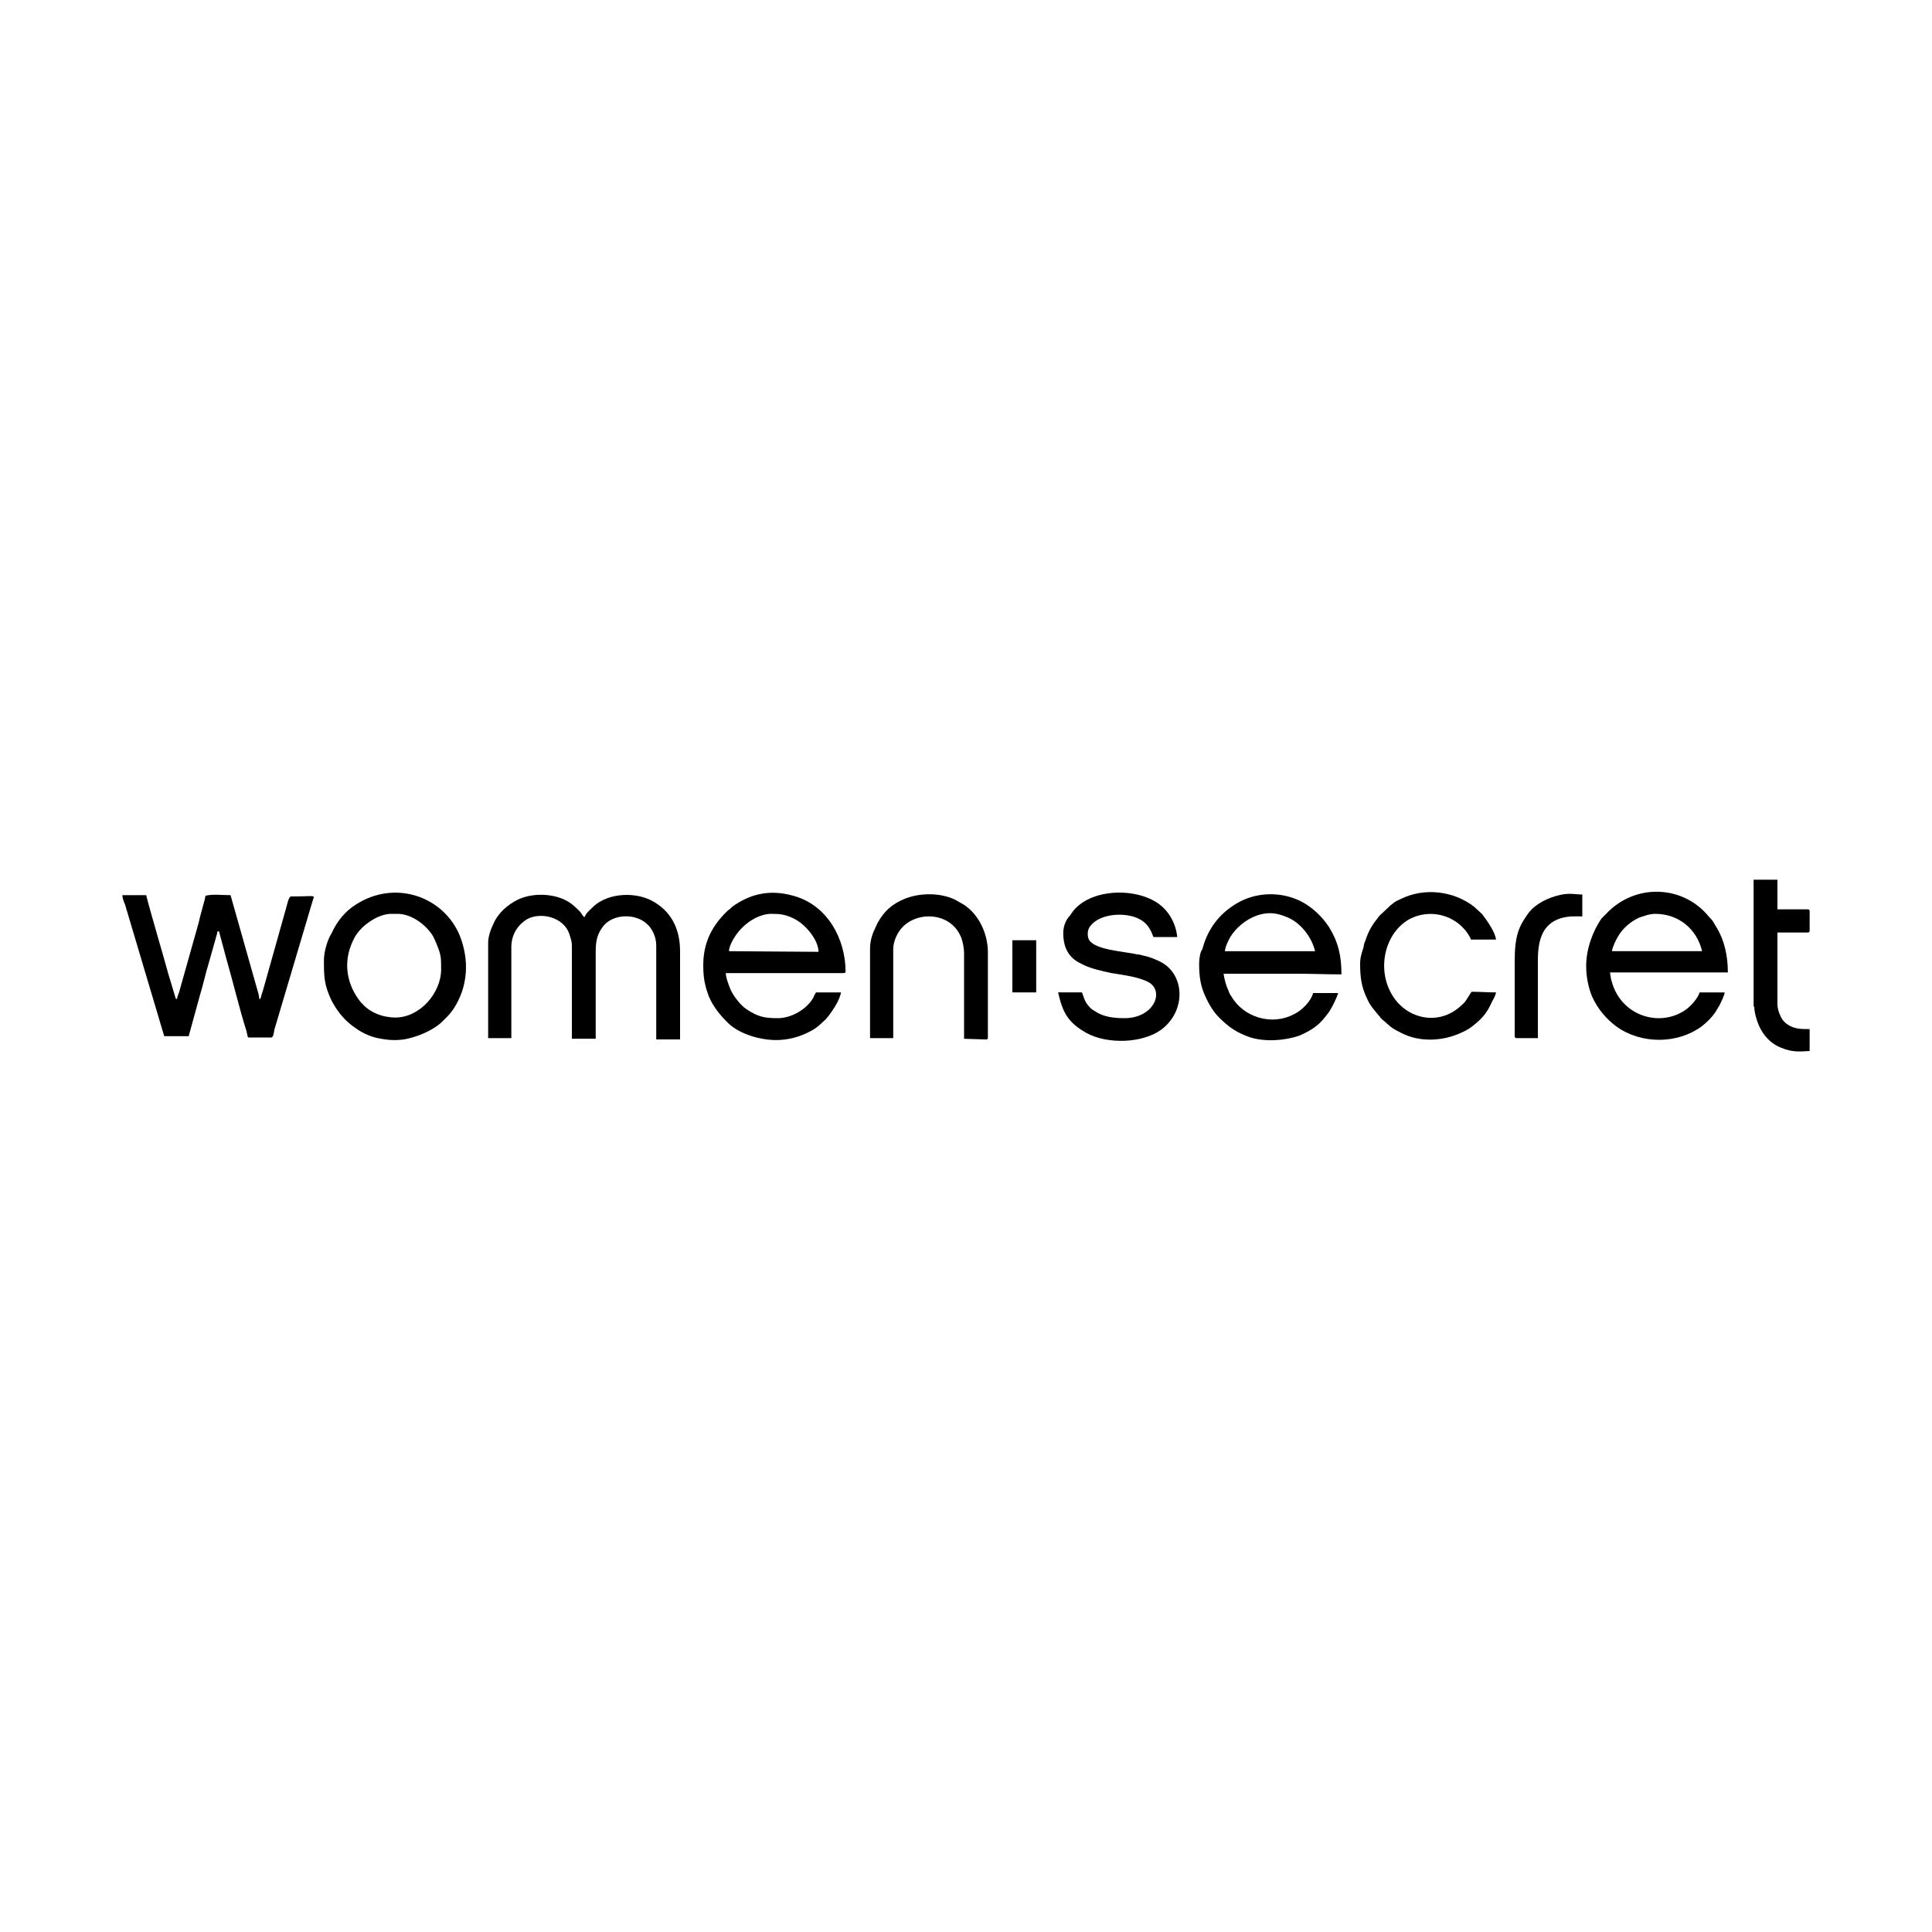 <?xml version="1.0" encoding="UTF-8"?> <!-- Generator: Adobe Illustrator 22.0.1, SVG Export Plug-In . SVG Version: 6.00 Build 0) --> <svg xmlns="http://www.w3.org/2000/svg" xmlns:xlink="http://www.w3.org/1999/xlink" id="Слой_1" x="0px" y="0px" viewBox="0 0 300 300" style="enable-background:new 0 0 300 300;" xml:space="preserve"> <path d="M75.8,146.4v14.8h3.6v-14.1c0-2,1-3.5,2.5-4.4c2.1-1.1,5.6-0.3,6.5,2.3c0.2,0.7,0.4,1.1,0.4,1.9v14.4h3.7v-13.6 c0-1.7,0.3-2.7,1.1-3.8c1.5-2,5.1-2.2,7-0.3c0.7,0.7,1.3,1.9,1.3,3.2v14.6h3.7v-13.7c0-3.5-1.4-6.3-4.5-7.9 c-2.8-1.4-7.1-1.1-9.3,1.3c-0.3,0.3-0.9,0.8-1,1.3c-0.4-0.1-0.3-0.5-1.1-1.2c-0.8-0.8-1.6-1.4-2.8-1.8c-2.1-0.7-4.6-0.6-6.5,0.3 c-1.6,0.8-3.1,2.1-3.8,3.8C76.3,144.1,75.8,145.3,75.8,146.4z"></path> <path d="M25.5,160.9h3.8l1.7-6.2c0.5-1.6,0.9-3.5,1.4-5.1l1.3-4.6c0.1-0.4-0.1-0.3,0.3-0.4l1.1,4.1c1.1,3.8,2,7.7,3.2,11.5 c0,0.2,0.1,0.3,0.1,0.5c0.1,0.3,0,0.4,0.3,0.4h3.4c0.3,0,0.4-0.5,0.5-1.2l6-20.2c0.3-0.8,0.3-0.5-3.4-0.5c-0.4,0-0.6,1.3-0.8,1.9 L41,153.2c-0.1,0.4-0.2,0.7-0.3,1c-0.2,0.5-0.1,0.7-0.4,1c-0.1-0.4-0.1-0.7-0.2-1l-4.3-15.2c-1.3,0-2.9-0.2-3.9,0.1 c0,0.4-0.9,3.3-1,4l-3.1,11c-0.1,0.3-0.3,0.7-0.3,1h-0.2c-0.1-0.3-0.2-0.7-0.3-1l-0.9-3c-0.7-2.6-2.9-10-3.4-12.1H19 c0,0.4,0.2,1,0.4,1.4L25.5,160.9z"></path> <path d="M119.8,141.9c1.4,0,2.1,0.1,3.4,0.7c1.9,0.9,3.9,3.4,3.9,5.2l-13.9-0.1c0-1,1.1-2.7,1.9-3.5l0.2-0.2 C116.4,142.9,118.1,141.9,119.8,141.9z M109.2,149.9c0,2.1,0.3,3.3,0.9,4.9c0.7,1.6,1.7,2.8,2.9,4c1.8,1.8,5.1,2.7,7.5,2.7 c1.9,0,3.7-0.5,5.2-1.3c0.6-0.3,0.9-0.5,1.4-0.9l1.1-1c0.7-0.8,1.3-1.7,1.8-2.6c0.2-0.4,0.5-1.1,0.6-1.6h-3.9 c-0.1,0.2-0.3,0.5-0.4,0.8c-1,1.8-3.4,3.2-5.5,3.2c-2.1,0-3.1-0.2-4.9-1.4c-0.9-0.6-1.9-1.9-2.4-2.9c-0.3-0.7-0.8-2-0.8-2.7H131 c0.2,0,0.3-0.1,0.3-0.2c0-5.2-2.9-10.4-8.1-11.8c-3.5-1-6.6-0.4-9.5,1.7c-0.2,0.2-0.4,0.4-0.7,0.6 C110.6,143.7,109.2,146.3,109.2,149.9z"></path> <path d="M257,141.9c3.7,0,6.5,2.4,7.3,5.8h-14c0.1-0.7,0.6-1.7,0.9-2.2c0.7-1.3,2-2.4,3.3-3C255.1,142.3,256.1,141.9,257,141.9z M246.3,150c0,1.8,0.4,3.5,0.9,4.7c0.9,2,2.2,3.5,3.8,4.7c3.9,2.8,9.5,2.7,13.2,0c0.9-0.7,1.6-1.4,2.2-2.3l0.6-1 c0.2-0.4,0.8-1.6,0.8-2h-3.9c-0.2,0.9-1.5,2.3-2.3,2.8c-4.1,2.7-9.9,0.7-11.3-4.4c-0.2-0.5-0.2-1-0.3-1.5h18.3 c0-2.5-0.5-4.9-1.7-6.9c-0.1-0.2-0.2-0.3-0.3-0.5c-0.4-0.7-0.4-0.7-0.9-1.2c-4-5-11.5-5.3-16-0.5l-0.7,0.7 C247.3,144.6,246.3,147.4,246.3,150z"></path> <path d="M197.2,141.8c1,0,1.9,0.3,2.6,0.6c2.1,0.8,3.9,3.1,4.4,5.3h-14c0.1-0.8,0.5-1.6,0.9-2.3 C192.4,143.4,194.8,141.8,197.2,141.8z M186.2,149.6c0,2,0.2,3.5,1,5.2c0.5,1.1,1.2,2.3,2.1,3.2c1.5,1.5,2.8,2.4,4.9,3.1 c2.3,0.7,5.3,0.5,7.6-0.3c0.9-0.4,1.9-0.9,2.6-1.5c0.8-0.6,1.4-1.4,2-2.2c0.5-0.8,1.1-2,1.4-2.9h-3.9c-0.3,1.2-1.7,2.7-3,3.3 c-3.4,1.8-7.8,0.5-9.7-2.8c-0.3-0.4-0.3-0.5-0.5-1c-0.3-0.6-0.6-1.7-0.7-2.5h11.5c2.3,0,4.4,0.1,6.8,0.1c0-2.9-0.5-5-1.9-7.3 c-1.1-1.7-2.7-3.2-4.5-4.1c-3.1-1.5-6.9-1.4-9.9,0.4c-2.7,1.6-4.5,4-5.3,7.1C186.4,147.7,186.2,148.8,186.2,149.6z"></path> <path d="M60.8,141.9h0.9c2.3,0,4.5,1.8,5.5,3.4c0.1,0.2,0.2,0.4,0.3,0.6l0.3,0.7c0.7,1.7,0.7,2.1,0.7,3.9c0,3.7-3.3,7.5-7.1,7.5 c-2,0-4-0.8-5.2-2.2c-0.1-0.1-0.1-0.1-0.2-0.2c-2-2.5-2.7-5.7-1.5-8.8c0.4-1,0.7-1.6,1.4-2.4C56.8,143.4,58.8,141.9,60.8,141.9z M50.3,149.1c0,2.5,0,3.8,1.2,6.3c0.9,1.7,2.1,3.2,3.8,4.3c1.1,0.8,2.5,1.4,3.9,1.6c1.6,0.3,3.2,0.3,4.8-0.2 c1.5-0.4,3.4-1.3,4.5-2.3c0.8-0.8,1.2-1.1,1.9-2.1c2.3-3.5,2.5-7.6,1-11.4c-2.5-6.1-10.1-8.8-16.2-4.8c-1.6,1-2.9,2.6-3.7,4.4 C50.9,145.8,50.3,147.7,50.3,149.1z"></path> <path d="M165.1,144.9c0,1.7,0.5,3.3,2,4.3c0.3,0.2,0.5,0.3,0.9,0.5c1.3,0.7,3.2,1.1,4.6,1.4c1.8,0.3,4.4,0.6,5.9,1.5 c2.3,1.5,0.6,5.5-3.9,5.5c-1.7,0-3.3-0.2-4.6-1.1c-0.2-0.1-0.5-0.3-0.7-0.5c-1-1-1-1.8-1.3-2.4h-3.7c0.7,3,1.4,4.6,4.4,6.3 c3.3,1.8,8.7,1.6,11.6-0.5c3.9-2.9,3.7-8.5,0-10.5c-0.8-0.4-1.7-0.8-2.7-1c-0.4-0.1-0.7-0.2-1-0.2c-2.2-0.5-7-0.7-7.6-2.5 c-0.2-0.7-0.1-1.4,0.3-1.9c1.5-2,5.5-2.2,7.6-1.1c1,0.5,1.6,1.3,2,2.3c0.1,0.2,0.1,0.3,0.2,0.5h3.7c-0.2-2-1.2-3.9-2.8-5.1 c-3.8-2.8-11.4-2.4-13.8,1.7C165.6,142.7,165.1,143.7,165.1,144.9z"></path> <path d="M211.2,149.7c0,2,0.2,3.5,1,5.2c0.3,0.7,0.6,1.2,1,1.7l0.9,1.1c0.2,0.2,0.2,0.2,0.3,0.4l1.5,1.3c0.5,0.4,1.1,0.7,1.7,1 c2.5,1.3,5.6,1.3,8.2,0.4c0.9-0.3,2.2-0.9,2.9-1.5c1.4-1.1,2.2-2,2.9-3.6c0.2-0.4,0.6-1,0.7-1.6c-1.4,0-2.5-0.1-3.8-0.1 c-0.9,1.3-0.7,1.4-1.9,2.4c-3.5,3-8.5,1.7-10.6-2.2c-2.2-4-0.9-9.4,2.9-11.5c2.9-1.5,6.4-0.8,8.5,1.6c0.3,0.3,0.9,1.2,1,1.6h3.9 c-0.1-1.1-1.4-3-2.2-4l-1.2-1.1c-3.2-2.5-7.8-3-11.4-1.2c-1.1,0.5-0.8,0.4-1.6,1l-1.7,1.6c-1.1,1.4-1.6,2.1-2.2,3.9 c-0.2,0.4-0.2,0.6-0.3,1.1C211.4,148.1,211.2,148.7,211.2,149.7z"></path> <path d="M135.1,147.3v13.9h3.6v-13.8c0-1.3,0.7-2.7,1.5-3.5c2.5-2.5,7.6-2.2,9.1,1.8c0.2,0.6,0.4,1.5,0.4,2.3v13.3l3.1,0.1 c0.3,0,0.6,0.1,0.6-0.3v-13.2c0-2.8-1.3-5.8-3.7-7.4c-0.5-0.3-0.9-0.5-1.4-0.8c-2.3-1.1-5.5-1.1-7.9-0.1c-1.9,0.8-3.1,1.9-4,3.5 c-0.2,0.3-0.2,0.4-0.4,0.8C135.5,144.9,135.1,146,135.1,147.3z"></path> <path d="M272.4,156.3c0,0.9,0.4,2.2,0.7,2.9c0.7,1.6,1.9,2.9,3.5,3.5c1.7,0.7,2.7,0.6,4.4,0.5v-3.4c-1.5,0-2.7,0-3.9-1.1 c-0.3-0.3-0.5-0.6-0.7-1.1c-0.2-0.4-0.4-1.1-0.4-1.6v-11.2h4.7c0.2,0,0.3-0.1,0.3-0.3v-3c0-0.2-0.1-0.3-0.3-0.3H276v-4.6h-3.7V156.3 z"></path> <path d="M235.2,149.4v11.5c0,0.2,0.1,0.3,0.3,0.3h3.3v-12.1c0-3.1,0.7-5.6,3.5-6.5c1.4-0.4,2.1-0.3,3.4-0.3v-3.4 c-1.1,0-2-0.3-3.6,0.1c-1.7,0.4-3.6,1.3-4.7,2.7c-0.5,0.7-1,1.4-1.4,2.3C235.3,145.6,235.2,147.5,235.2,149.4z"></path> <path d="M157.2,154.1h3.7v-8.1h-3.7V154.1z"></path> </svg> 